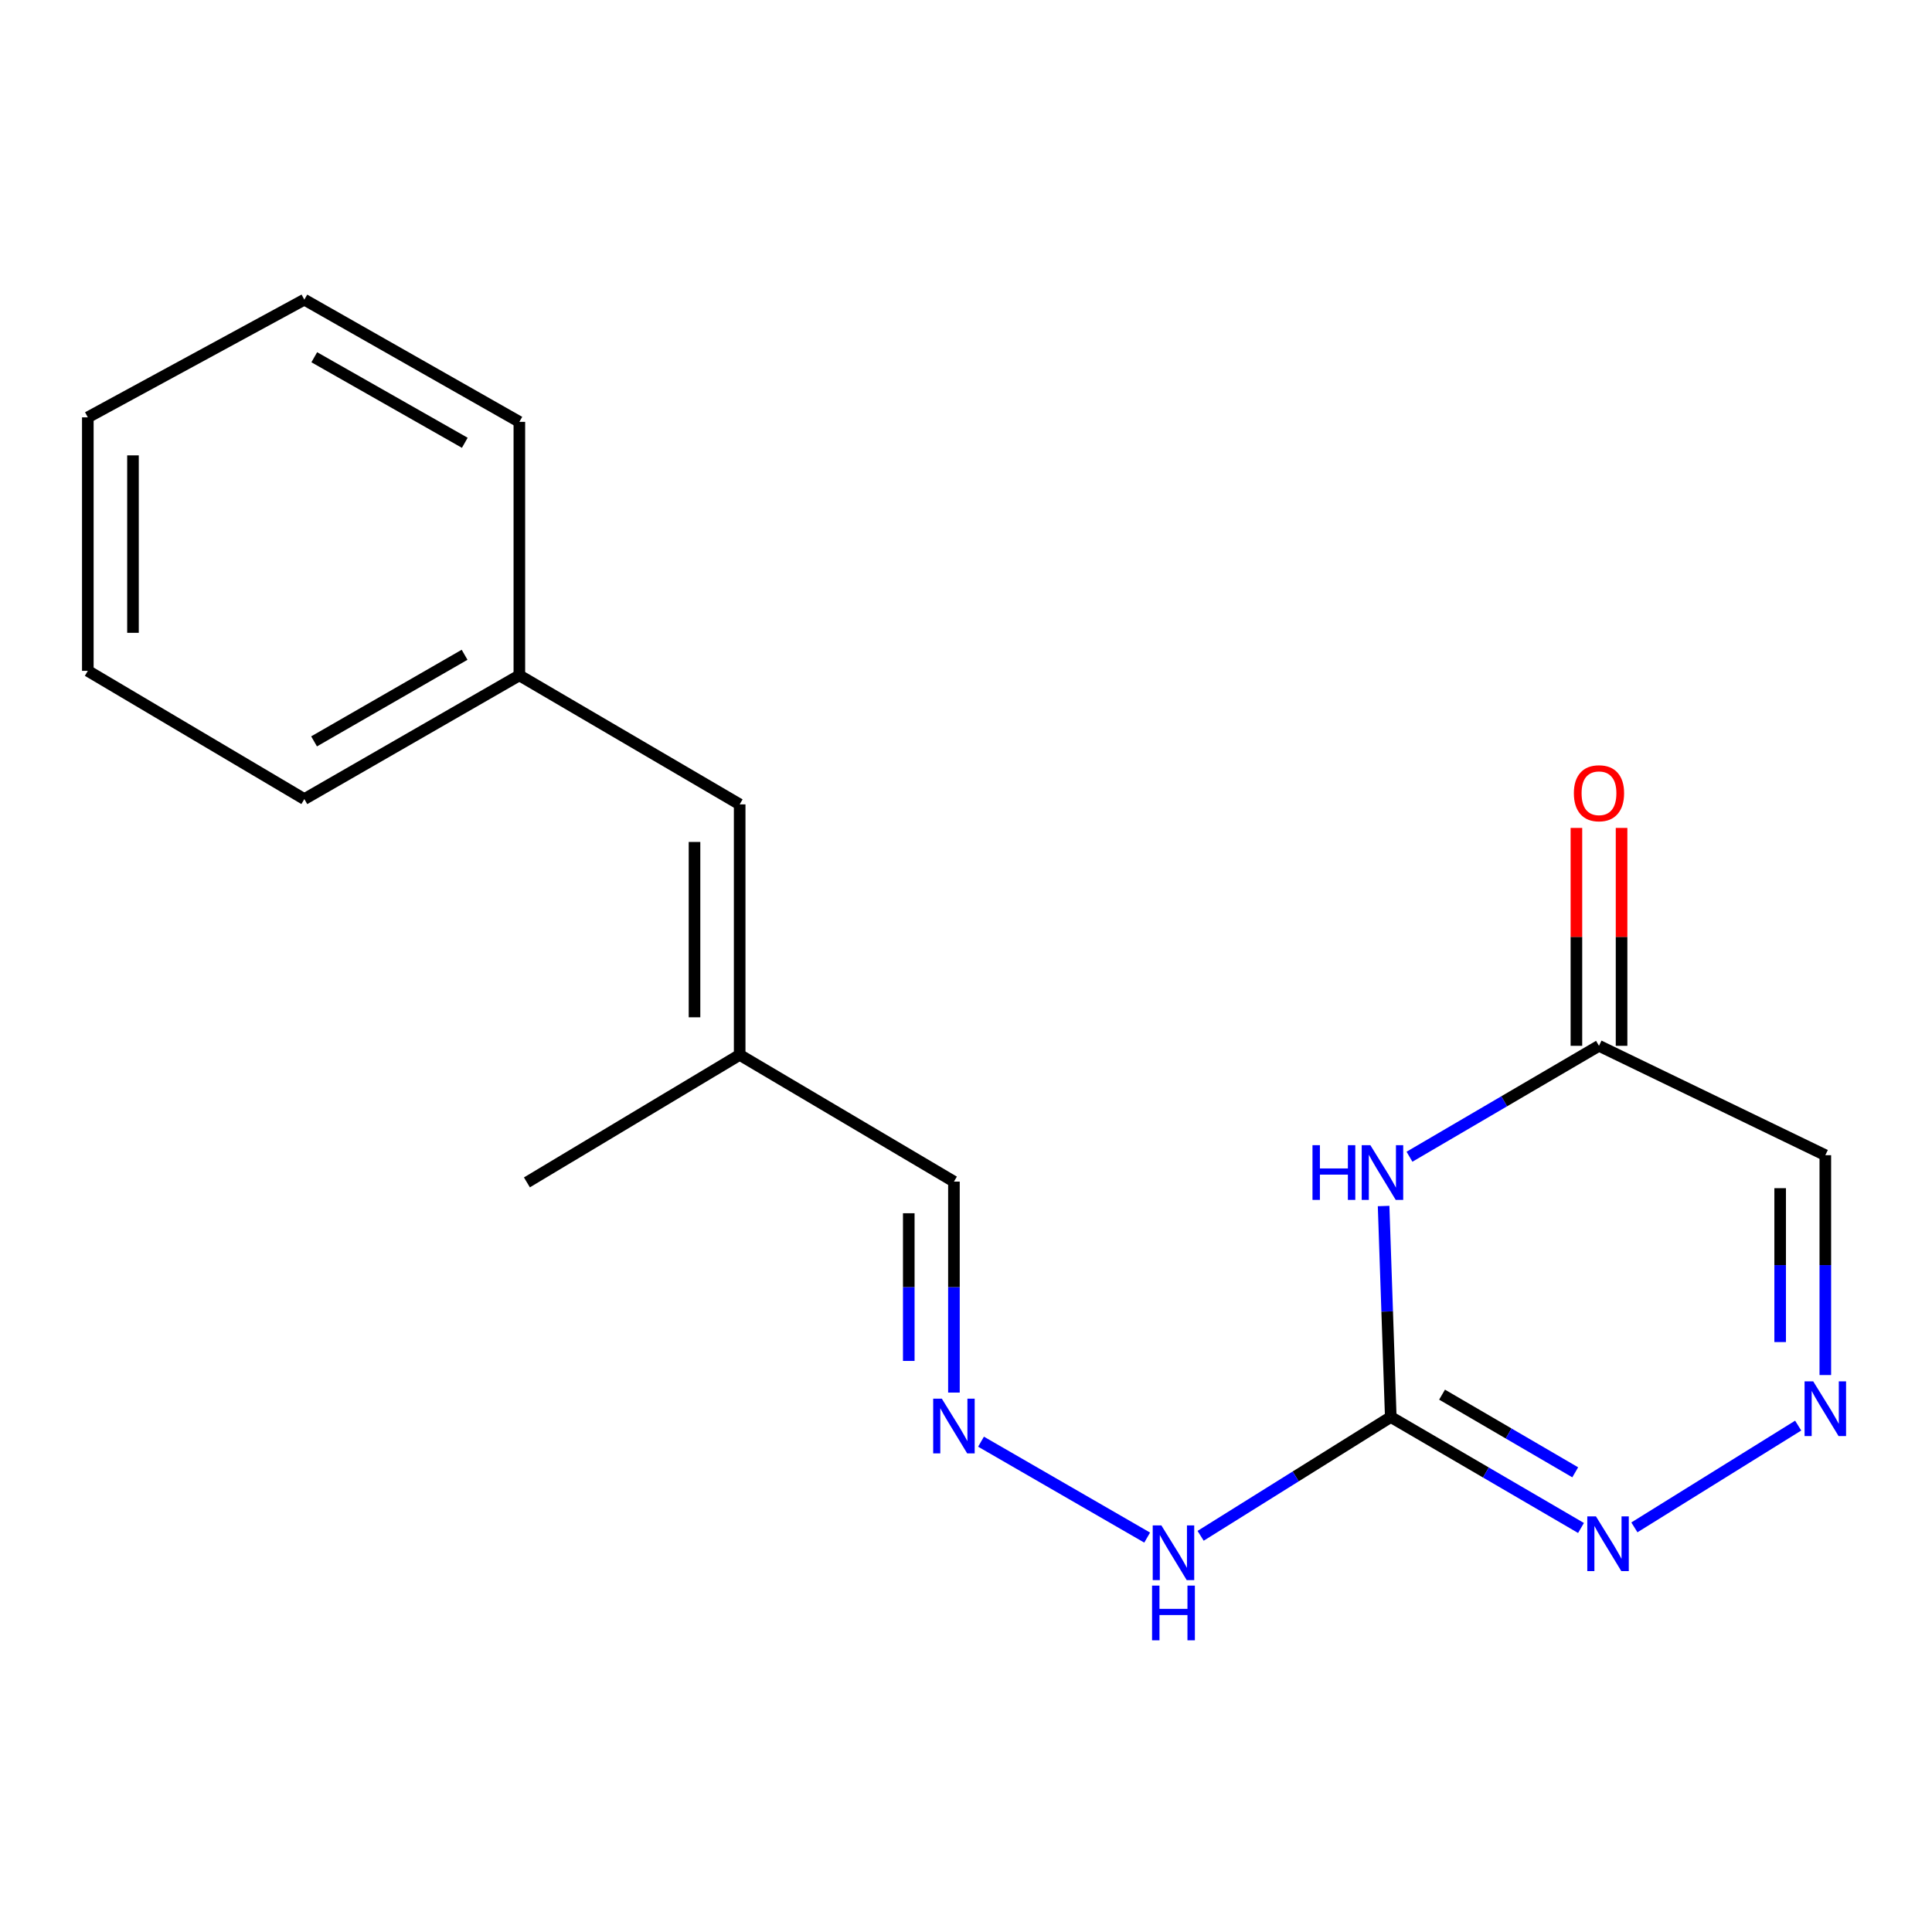 <?xml version='1.0' encoding='iso-8859-1'?>
<svg version='1.1' baseProfile='full'
              xmlns='http://www.w3.org/2000/svg'
                      xmlns:rdkit='http://www.rdkit.org/xml'
                      xmlns:xlink='http://www.w3.org/1999/xlink'
                  xml:space='preserve'
width='1000px' height='1000px' viewBox='0 0 1000 1000'>
<!-- END OF HEADER -->
<rect style='opacity:1.0;fill:#FFFFFF;stroke:none' width='1000' height='1000' x='0' y='0'> </rect>
<path class='bond-0' d='M 716.15,624.231 L 718.005,678.838' style='fill:none;fill-rule:evenodd;stroke:#0000FF;stroke-width:6px;stroke-linecap:butt;stroke-linejoin:miter;stroke-opacity:1' />
<path class='bond-0' d='M 718.005,678.838 L 719.86,733.444' style='fill:none;fill-rule:evenodd;stroke:#000000;stroke-width:6px;stroke-linecap:butt;stroke-linejoin:miter;stroke-opacity:1' />
<path class='bond-3' d='M 729.548,598.72 L 778.591,570.016' style='fill:none;fill-rule:evenodd;stroke:#0000FF;stroke-width:6px;stroke-linecap:butt;stroke-linejoin:miter;stroke-opacity:1' />
<path class='bond-3' d='M 778.591,570.016 L 827.633,541.312' style='fill:none;fill-rule:evenodd;stroke:#000000;stroke-width:6px;stroke-linecap:butt;stroke-linejoin:miter;stroke-opacity:1' />
<path class='bond-2' d='M 719.86,733.444 L 769.093,762.16' style='fill:none;fill-rule:evenodd;stroke:#000000;stroke-width:6px;stroke-linecap:butt;stroke-linejoin:miter;stroke-opacity:1' />
<path class='bond-2' d='M 769.093,762.16 L 818.327,790.876' style='fill:none;fill-rule:evenodd;stroke:#0000FF;stroke-width:6px;stroke-linecap:butt;stroke-linejoin:miter;stroke-opacity:1' />
<path class='bond-2' d='M 746.407,721.867 L 780.87,741.968' style='fill:none;fill-rule:evenodd;stroke:#000000;stroke-width:6px;stroke-linecap:butt;stroke-linejoin:miter;stroke-opacity:1' />
<path class='bond-2' d='M 780.87,741.968 L 815.334,762.069' style='fill:none;fill-rule:evenodd;stroke:#0000FF;stroke-width:6px;stroke-linecap:butt;stroke-linejoin:miter;stroke-opacity:1' />
<path class='bond-6' d='M 719.86,733.444 L 670.65,764.188' style='fill:none;fill-rule:evenodd;stroke:#000000;stroke-width:6px;stroke-linecap:butt;stroke-linejoin:miter;stroke-opacity:1' />
<path class='bond-6' d='M 670.65,764.188 L 621.441,794.932' style='fill:none;fill-rule:evenodd;stroke:#0000FF;stroke-width:6px;stroke-linecap:butt;stroke-linejoin:miter;stroke-opacity:1' />
<path class='bond-1' d='M 944.783,711.718 L 944.783,654.825' style='fill:none;fill-rule:evenodd;stroke:#0000FF;stroke-width:6px;stroke-linecap:butt;stroke-linejoin:miter;stroke-opacity:1' />
<path class='bond-1' d='M 944.783,654.825 L 944.783,597.932' style='fill:none;fill-rule:evenodd;stroke:#000000;stroke-width:6px;stroke-linecap:butt;stroke-linejoin:miter;stroke-opacity:1' />
<path class='bond-1' d='M 921.408,694.65 L 921.408,654.825' style='fill:none;fill-rule:evenodd;stroke:#0000FF;stroke-width:6px;stroke-linecap:butt;stroke-linejoin:miter;stroke-opacity:1' />
<path class='bond-1' d='M 921.408,654.825 L 921.408,615' style='fill:none;fill-rule:evenodd;stroke:#000000;stroke-width:6px;stroke-linecap:butt;stroke-linejoin:miter;stroke-opacity:1' />
<path class='bond-18' d='M 930.733,737.889 L 845.958,790.565' style='fill:none;fill-rule:evenodd;stroke:#0000FF;stroke-width:6px;stroke-linecap:butt;stroke-linejoin:miter;stroke-opacity:1' />
<path class='bond-4' d='M 827.633,541.312 L 944.783,597.932' style='fill:none;fill-rule:evenodd;stroke:#000000;stroke-width:6px;stroke-linecap:butt;stroke-linejoin:miter;stroke-opacity:1' />
<path class='bond-9' d='M 839.321,541.312 L 839.321,484.921' style='fill:none;fill-rule:evenodd;stroke:#000000;stroke-width:6px;stroke-linecap:butt;stroke-linejoin:miter;stroke-opacity:1' />
<path class='bond-9' d='M 839.321,484.921 L 839.321,428.531' style='fill:none;fill-rule:evenodd;stroke:#FF0000;stroke-width:6px;stroke-linecap:butt;stroke-linejoin:miter;stroke-opacity:1' />
<path class='bond-9' d='M 815.946,541.312 L 815.946,484.921' style='fill:none;fill-rule:evenodd;stroke:#000000;stroke-width:6px;stroke-linecap:butt;stroke-linejoin:miter;stroke-opacity:1' />
<path class='bond-9' d='M 815.946,484.921 L 815.946,428.531' style='fill:none;fill-rule:evenodd;stroke:#FF0000;stroke-width:6px;stroke-linecap:butt;stroke-linejoin:miter;stroke-opacity:1' />
<path class='bond-5' d='M 507.775,746.213 L 593.77,795.854' style='fill:none;fill-rule:evenodd;stroke:#0000FF;stroke-width:6px;stroke-linecap:butt;stroke-linejoin:miter;stroke-opacity:1' />
<path class='bond-10' d='M 493.755,720.796 L 493.755,666.195' style='fill:none;fill-rule:evenodd;stroke:#0000FF;stroke-width:6px;stroke-linecap:butt;stroke-linejoin:miter;stroke-opacity:1' />
<path class='bond-10' d='M 493.755,666.195 L 493.755,611.594' style='fill:none;fill-rule:evenodd;stroke:#000000;stroke-width:6px;stroke-linecap:butt;stroke-linejoin:miter;stroke-opacity:1' />
<path class='bond-10' d='M 470.38,704.416 L 470.38,666.195' style='fill:none;fill-rule:evenodd;stroke:#0000FF;stroke-width:6px;stroke-linecap:butt;stroke-linejoin:miter;stroke-opacity:1' />
<path class='bond-10' d='M 470.38,666.195 L 470.38,627.974' style='fill:none;fill-rule:evenodd;stroke:#000000;stroke-width:6px;stroke-linecap:butt;stroke-linejoin:miter;stroke-opacity:1' />
<path class='bond-7' d='M 382.852,416.344 L 382.852,546' style='fill:none;fill-rule:evenodd;stroke:#000000;stroke-width:6px;stroke-linecap:butt;stroke-linejoin:miter;stroke-opacity:1' />
<path class='bond-7' d='M 359.477,435.793 L 359.477,526.552' style='fill:none;fill-rule:evenodd;stroke:#000000;stroke-width:6px;stroke-linecap:butt;stroke-linejoin:miter;stroke-opacity:1' />
<path class='bond-11' d='M 382.852,416.344 L 268.819,349.569' style='fill:none;fill-rule:evenodd;stroke:#000000;stroke-width:6px;stroke-linecap:butt;stroke-linejoin:miter;stroke-opacity:1' />
<path class='bond-8' d='M 382.852,546 L 493.755,611.594' style='fill:none;fill-rule:evenodd;stroke:#000000;stroke-width:6px;stroke-linecap:butt;stroke-linejoin:miter;stroke-opacity:1' />
<path class='bond-12' d='M 382.852,546 L 272.728,611.996' style='fill:none;fill-rule:evenodd;stroke:#000000;stroke-width:6px;stroke-linecap:butt;stroke-linejoin:miter;stroke-opacity:1' />
<path class='bond-13' d='M 268.819,349.569 L 157.526,413.604' style='fill:none;fill-rule:evenodd;stroke:#000000;stroke-width:6px;stroke-linecap:butt;stroke-linejoin:miter;stroke-opacity:1' />
<path class='bond-13' d='M 240.468,338.913 L 162.563,383.738' style='fill:none;fill-rule:evenodd;stroke:#000000;stroke-width:6px;stroke-linecap:butt;stroke-linejoin:miter;stroke-opacity:1' />
<path class='bond-14' d='M 268.819,349.569 L 268.819,218.355' style='fill:none;fill-rule:evenodd;stroke:#000000;stroke-width:6px;stroke-linecap:butt;stroke-linejoin:miter;stroke-opacity:1' />
<path class='bond-16' d='M 157.526,413.604 L 45.455,347.231' style='fill:none;fill-rule:evenodd;stroke:#000000;stroke-width:6px;stroke-linecap:butt;stroke-linejoin:miter;stroke-opacity:1' />
<path class='bond-15' d='M 268.819,218.355 L 157.526,155.099' style='fill:none;fill-rule:evenodd;stroke:#000000;stroke-width:6px;stroke-linecap:butt;stroke-linejoin:miter;stroke-opacity:1' />
<path class='bond-15' d='M 240.575,229.189 L 162.67,184.909' style='fill:none;fill-rule:evenodd;stroke:#000000;stroke-width:6px;stroke-linecap:butt;stroke-linejoin:miter;stroke-opacity:1' />
<path class='bond-17' d='M 157.526,155.099 L 45.455,216.018' style='fill:none;fill-rule:evenodd;stroke:#000000;stroke-width:6px;stroke-linecap:butt;stroke-linejoin:miter;stroke-opacity:1' />
<path class='bond-19' d='M 45.455,347.231 L 45.455,216.018' style='fill:none;fill-rule:evenodd;stroke:#000000;stroke-width:6px;stroke-linecap:butt;stroke-linejoin:miter;stroke-opacity:1' />
<path class='bond-19' d='M 68.83,327.549 L 68.83,235.7' style='fill:none;fill-rule:evenodd;stroke:#000000;stroke-width:6px;stroke-linecap:butt;stroke-linejoin:miter;stroke-opacity:1' />
<path  class='atom-0' d='M 679.341 592.746
L 683.181 592.746
L 683.181 604.786
L 697.661 604.786
L 697.661 592.746
L 701.501 592.746
L 701.501 621.066
L 697.661 621.066
L 697.661 607.986
L 683.181 607.986
L 683.181 621.066
L 679.341 621.066
L 679.341 592.746
' fill='#0000FF'/>
<path  class='atom-0' d='M 709.301 592.746
L 718.581 607.746
Q 719.501 609.226, 720.981 611.906
Q 722.461 614.586, 722.541 614.746
L 722.541 592.746
L 726.301 592.746
L 726.301 621.066
L 722.421 621.066
L 712.461 604.666
Q 711.301 602.746, 710.061 600.546
Q 708.861 598.346, 708.501 597.666
L 708.501 621.066
L 704.821 621.066
L 704.821 592.746
L 709.301 592.746
' fill='#0000FF'/>
<path  class='atom-2' d='M 938.523 714.999
L 947.803 729.999
Q 948.723 731.479, 950.203 734.159
Q 951.683 736.839, 951.763 736.999
L 951.763 714.999
L 955.523 714.999
L 955.523 743.319
L 951.643 743.319
L 941.683 726.919
Q 940.523 724.999, 939.283 722.799
Q 938.083 720.599, 937.723 719.919
L 937.723 743.319
L 934.043 743.319
L 934.043 714.999
L 938.523 714.999
' fill='#0000FF'/>
<path  class='atom-3' d='M 826.061 784.878
L 835.341 799.878
Q 836.261 801.358, 837.741 804.038
Q 839.221 806.718, 839.301 806.878
L 839.301 784.878
L 843.061 784.878
L 843.061 813.198
L 839.181 813.198
L 829.221 796.798
Q 828.061 794.878, 826.821 792.678
Q 825.621 790.478, 825.261 789.798
L 825.261 813.198
L 821.581 813.198
L 821.581 784.878
L 826.061 784.878
' fill='#0000FF'/>
<path  class='atom-6' d='M 487.495 723.959
L 496.775 738.959
Q 497.695 740.439, 499.175 743.119
Q 500.655 745.799, 500.735 745.959
L 500.735 723.959
L 504.495 723.959
L 504.495 752.279
L 500.615 752.279
L 490.655 735.879
Q 489.495 733.959, 488.255 731.759
Q 487.055 729.559, 486.695 728.879
L 486.695 752.279
L 483.015 752.279
L 483.015 723.959
L 487.495 723.959
' fill='#0000FF'/>
<path  class='atom-7' d='M 601.125 789.553
L 610.405 804.553
Q 611.325 806.033, 612.805 808.713
Q 614.285 811.393, 614.365 811.553
L 614.365 789.553
L 618.125 789.553
L 618.125 817.873
L 614.245 817.873
L 604.285 801.473
Q 603.125 799.553, 601.885 797.353
Q 600.685 795.153, 600.325 794.473
L 600.325 817.873
L 596.645 817.873
L 596.645 789.553
L 601.125 789.553
' fill='#0000FF'/>
<path  class='atom-7' d='M 596.305 820.705
L 600.145 820.705
L 600.145 832.745
L 614.625 832.745
L 614.625 820.705
L 618.465 820.705
L 618.465 849.025
L 614.625 849.025
L 614.625 835.945
L 600.145 835.945
L 600.145 849.025
L 596.305 849.025
L 596.305 820.705
' fill='#0000FF'/>
<path  class='atom-10' d='M 814.633 410.581
Q 814.633 403.781, 817.993 399.981
Q 821.353 396.181, 827.633 396.181
Q 833.913 396.181, 837.273 399.981
Q 840.633 403.781, 840.633 410.581
Q 840.633 417.461, 837.233 421.381
Q 833.833 425.261, 827.633 425.261
Q 821.393 425.261, 817.993 421.381
Q 814.633 417.501, 814.633 410.581
M 827.633 422.061
Q 831.953 422.061, 834.273 419.181
Q 836.633 416.261, 836.633 410.581
Q 836.633 405.021, 834.273 402.221
Q 831.953 399.381, 827.633 399.381
Q 823.313 399.381, 820.953 402.181
Q 818.633 404.981, 818.633 410.581
Q 818.633 416.301, 820.953 419.181
Q 823.313 422.061, 827.633 422.061
' fill='#FF0000'/>
</svg>
